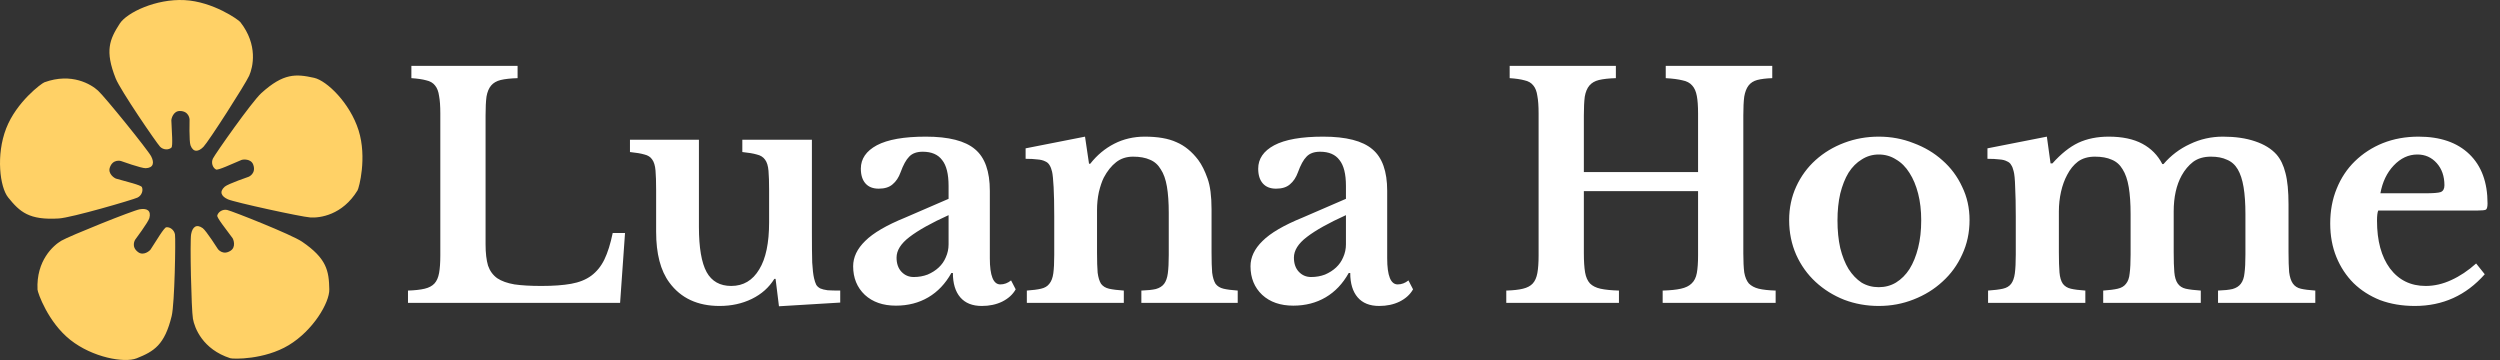 <svg width="1007" height="145" viewBox="0 0 1007 145" fill="none" xmlns="http://www.w3.org/2000/svg">
<rect x="0" y="0" width="1007" height="145" fill="#333333" stroke="none"/>
<path d="M46.593 31.574C42.155 20.405 44.155 15.84 48.24 9.505C51.135 5.025 62.878 -0.545 74.319 0.043C85.783 0.636 96.056 7.947 96.791 8.883C104.01 18.094 101.908 27.06 100.358 30.513C98.808 33.965 84.005 57.044 81.954 59.139C79.903 61.233 77.835 61.462 76.735 58.528C76.131 56.925 76.359 48.084 76.359 48.084C76.359 48.084 76.211 44.717 72.433 44.706C69.795 44.694 68.992 47.839 69.02 48.478C69.191 52.975 69.709 58.859 69.031 59.47C67.915 60.469 65.767 60.434 64.473 59.088C63.083 57.632 48.502 36.379 46.593 31.574ZM105.281 37.487C114.187 29.428 119.161 29.714 126.505 31.346C131.707 32.499 141.012 41.584 144.448 52.53C147.889 63.499 144.624 75.695 144.003 76.711C137.901 86.692 128.779 87.845 125.007 87.594C121.24 87.337 94.478 81.482 91.806 80.289C89.128 79.091 88.199 77.23 90.558 75.176C91.851 74.051 100.204 71.186 100.204 71.186C100.204 71.186 103.298 69.868 101.999 66.318C101.087 63.842 97.868 64.184 97.275 64.429C93.127 66.159 87.806 68.698 86.997 68.27C85.669 67.568 84.951 65.542 85.766 63.859C86.643 62.05 101.452 40.951 105.281 37.487ZM121.691 97.365C131.605 104.139 132.499 109.047 132.642 116.58C132.744 121.916 126.118 133.113 116.306 139.031C106.472 144.961 93.874 144.658 92.74 144.287C81.618 140.698 78.353 132.086 77.709 128.359C77.071 124.627 76.456 97.199 76.986 94.317C77.515 91.429 79.105 90.082 81.652 91.897C83.048 92.896 87.794 100.349 87.794 100.349C87.794 100.349 89.8 103.054 92.939 100.948C95.133 99.482 94.039 96.428 93.663 95.909C91.008 92.274 87.293 87.691 87.515 86.806C87.885 85.351 89.68 84.176 91.504 84.569C93.469 84.997 117.423 94.448 121.691 97.365ZM69.151 127.292C66.314 138.969 62.04 141.531 55.049 144.322C50.098 146.291 37.3 144.019 28.32 136.903C19.318 129.769 15.17 117.847 15.113 116.66C14.555 104.966 21.455 98.877 24.714 96.959C27.973 95.047 53.391 84.82 56.274 84.301C59.157 83.782 60.975 84.803 60.171 87.828C59.733 89.489 54.439 96.56 54.439 96.56C54.439 96.56 52.616 99.391 55.687 101.593C57.83 103.134 60.302 101.034 60.65 100.498C63.111 96.731 66.091 91.635 66.997 91.532C68.484 91.366 70.216 92.639 70.49 94.488C70.781 96.48 70.376 122.264 69.151 127.292ZM23.694 87.999C11.717 88.73 8.014 85.397 3.284 79.53C-0.06 75.375 -1.667 62.46 2.47 51.766C6.612 41.042 16.76 33.554 17.876 33.149C28.867 29.16 36.713 33.965 39.5 36.516C42.292 39.073 59.55 60.372 60.895 62.98C62.24 65.588 61.807 67.625 58.684 67.751C56.975 67.825 48.662 64.84 48.662 64.84C48.662 64.84 45.425 63.933 44.229 67.522C43.397 70.034 46.126 71.774 46.742 71.951C51.06 73.195 56.798 74.536 57.169 75.375C57.767 76.751 57.066 78.788 55.379 79.593C53.562 80.46 28.85 87.685 23.694 87.999Z" fill="#FFD166"/>
<path d="M249.776 122H164.34V117.04C167.068 116.957 169.3 116.709 171.036 116.296C172.772 115.883 174.095 115.18 175.004 114.188C175.913 113.196 176.533 111.791 176.864 109.972C177.195 108.153 177.36 105.797 177.36 102.904V45.616C177.36 42.723 177.195 40.408 176.864 38.672C176.616 36.853 176.079 35.448 175.252 34.456C174.425 33.381 173.227 32.679 171.656 32.348C170.168 31.935 168.184 31.645 165.704 31.48V26.52H208.484V31.48C205.673 31.563 203.4 31.811 201.664 32.224C200.011 32.637 198.729 33.381 197.82 34.456C196.911 35.531 196.291 37.019 195.96 38.92C195.712 40.821 195.588 43.343 195.588 46.484V98.44C195.588 101.912 195.919 104.764 196.58 106.996C197.324 109.145 198.564 110.84 200.3 112.08C202.036 113.237 204.351 114.064 207.244 114.56C210.137 114.973 213.733 115.18 218.032 115.18C222.827 115.18 226.836 114.891 230.06 114.312C233.284 113.733 235.971 112.659 238.12 111.088C240.352 109.435 242.129 107.244 243.452 104.516C244.775 101.788 245.891 98.233 246.8 93.852H251.76L249.776 122ZM309.798 76.616C309.798 73.309 309.715 70.705 309.55 68.804C309.384 66.82 308.93 65.332 308.186 64.34C307.442 63.265 306.326 62.563 304.838 62.232C303.432 61.819 301.49 61.488 299.01 61.24V56.28H327.034V93.852C327.034 98.895 327.075 102.863 327.158 105.756C327.323 108.567 327.571 110.675 327.902 112.08C328.15 113.155 328.439 114.023 328.77 114.684C329.1 115.263 329.638 115.759 330.382 116.172C331.126 116.503 332.118 116.751 333.358 116.916C334.68 116.999 336.375 117.04 338.442 117.04V121.876L313.766 123.364L312.402 112.328H311.906C309.756 115.8 306.739 118.487 302.854 120.388C298.968 122.289 294.628 123.24 289.834 123.24C280.988 123.24 274.251 120.099 269.622 113.816C266.067 109.021 264.29 102.201 264.29 93.356V76.616C264.29 73.227 264.207 70.581 264.042 68.68C263.876 66.696 263.422 65.208 262.678 64.216C262.016 63.224 260.983 62.563 259.578 62.232C258.172 61.819 256.23 61.488 253.75 61.24V56.28H281.526V91.372C281.526 99.721 282.559 105.797 284.626 109.6C286.692 113.32 289.999 115.18 294.546 115.18C299.423 115.18 303.184 112.948 305.83 108.484C308.475 104.185 309.798 97.861 309.798 89.512V76.616ZM382.088 86.66C375.144 89.801 369.895 92.736 366.34 95.464C362.868 98.109 361.132 100.879 361.132 103.772C361.132 106.169 361.793 108.071 363.116 109.476C364.439 110.881 366.092 111.584 368.076 111.584C370.06 111.584 371.92 111.253 373.656 110.592C375.392 109.848 376.88 108.897 378.12 107.74C379.36 106.583 380.311 105.219 380.972 103.648C381.716 101.995 382.088 100.259 382.088 98.44V86.66ZM382.088 80.088V74.88C382.088 70.085 381.22 66.613 379.484 64.464C377.831 62.232 375.227 61.116 371.672 61.116C369.275 61.116 367.456 61.777 366.216 63.1C364.976 64.34 363.819 66.448 362.744 69.424C362 71.491 360.925 73.103 359.52 74.26C358.197 75.417 356.337 75.996 353.94 75.996C351.625 75.996 349.848 75.293 348.608 73.888C347.368 72.483 346.748 70.499 346.748 67.936C346.748 63.968 348.897 60.827 353.196 58.512C357.577 56.197 364.149 55.04 372.912 55.04C382.171 55.04 388.784 56.735 392.752 60.124C396.72 63.431 398.704 69.011 398.704 76.864V104.02C398.704 111.047 400.109 114.56 402.92 114.56C404.491 114.56 405.937 114.023 407.26 112.948L409.12 116.544C407.963 118.611 406.144 120.264 403.664 121.504C401.267 122.661 398.539 123.24 395.48 123.24C391.677 123.24 388.784 122.083 386.8 119.768C384.816 117.453 383.824 114.188 383.824 109.972H383.204C380.807 114.271 377.707 117.536 373.904 119.768C370.101 122 365.761 123.116 360.884 123.116C355.676 123.116 351.501 121.669 348.36 118.776C345.219 115.8 343.648 111.956 343.648 107.244C343.648 103.607 345.26 100.217 348.484 97.076C351.708 93.852 357.081 90.711 364.604 87.652L382.088 80.088ZM441.883 101.788C441.883 105.177 441.966 107.864 442.131 109.848C442.379 111.749 442.834 113.237 443.495 114.312C444.239 115.304 445.314 115.965 446.719 116.296C448.207 116.627 450.191 116.875 452.671 117.04V122H413.611V117.04C416.008 116.875 417.91 116.627 419.315 116.296C420.803 115.965 421.919 115.304 422.663 114.312C423.49 113.32 424.027 111.915 424.275 110.096C424.523 108.277 424.647 105.797 424.647 102.656V87.156C424.647 82.279 424.564 78.352 424.399 75.376C424.234 72.317 424.027 70.251 423.779 69.176C423.531 68.101 423.2 67.233 422.787 66.572C422.374 65.828 421.754 65.291 420.927 64.96C420.1 64.547 419.067 64.299 417.827 64.216C416.587 64.051 415.016 63.968 413.115 63.968V59.752L437.047 55.04L438.659 65.952H439.155C441.883 62.48 445.107 59.793 448.827 57.892C452.547 55.991 456.639 55.04 461.103 55.04C466.394 55.04 470.651 55.784 473.875 57.272C477.182 58.677 480.116 61.075 482.679 64.464C484.084 66.365 485.324 68.845 486.399 71.904C487.474 74.88 488.011 79.013 488.011 84.304V101.788C488.011 105.177 488.094 107.864 488.259 109.848C488.507 111.749 488.962 113.237 489.623 114.312C490.367 115.304 491.442 115.965 492.847 116.296C494.252 116.627 496.154 116.875 498.551 117.04V122H459.739V117.04C462.219 116.957 464.162 116.751 465.567 116.42C467.055 116.007 468.171 115.304 468.915 114.312C469.659 113.32 470.155 111.915 470.403 110.096C470.651 108.195 470.775 105.715 470.775 102.656V85.792C470.775 81.576 470.527 78.021 470.031 75.128C469.535 72.235 468.708 69.92 467.551 68.184C466.476 66.365 465.03 65.084 463.211 64.34C461.392 63.513 459.119 63.1 456.391 63.1C453.746 63.1 451.472 63.844 449.571 65.332C447.67 66.82 446.016 68.887 444.611 71.532C443.867 73.02 443.206 74.963 442.627 77.36C442.131 79.675 441.883 82.113 441.883 84.676V101.788ZM542.145 86.66C535.201 89.801 529.951 92.736 526.397 95.464C522.925 98.109 521.189 100.879 521.189 103.772C521.189 106.169 521.85 108.071 523.173 109.476C524.495 110.881 526.149 111.584 528.133 111.584C530.117 111.584 531.977 111.253 533.713 110.592C535.449 109.848 536.937 108.897 538.177 107.74C539.417 106.583 540.367 105.219 541.029 103.648C541.773 101.995 542.145 100.259 542.145 98.44V86.66ZM542.145 80.088V74.88C542.145 70.085 541.277 66.613 539.541 64.464C537.887 62.232 535.283 61.116 531.729 61.116C529.331 61.116 527.513 61.777 526.273 63.1C525.033 64.34 523.875 66.448 522.801 69.424C522.057 71.491 520.982 73.103 519.577 74.26C518.254 75.417 516.394 75.996 513.997 75.996C511.682 75.996 509.905 75.293 508.665 73.888C507.425 72.483 506.805 70.499 506.805 67.936C506.805 63.968 508.954 60.827 513.253 58.512C517.634 56.197 524.206 55.04 532.969 55.04C542.227 55.04 548.841 56.735 552.809 60.124C556.777 63.431 558.761 69.011 558.761 76.864V104.02C558.761 111.047 560.166 114.56 562.977 114.56C564.547 114.56 565.994 114.023 567.317 112.948L569.177 116.544C568.019 118.611 566.201 120.264 563.721 121.504C561.323 122.661 558.595 123.24 555.537 123.24C551.734 123.24 548.841 122.083 546.857 119.768C544.873 117.453 543.881 114.188 543.881 109.972H543.261C540.863 114.271 537.763 117.536 533.961 119.768C530.158 122 525.818 123.116 520.941 123.116C515.733 123.116 511.558 121.669 508.417 118.776C505.275 115.8 503.705 111.956 503.705 107.244C503.705 103.607 505.317 100.217 508.541 97.076C511.765 93.852 517.138 90.711 524.661 87.652L542.145 80.088ZM702.209 102.036C702.209 105.177 702.333 107.74 702.581 109.724C702.912 111.625 703.532 113.113 704.441 114.188C705.433 115.18 706.756 115.883 708.409 116.296C710.145 116.709 712.419 116.957 715.229 117.04V122H669.721V117.04C672.78 116.957 675.219 116.709 677.037 116.296C678.939 115.883 680.385 115.18 681.377 114.188C682.452 113.196 683.155 111.791 683.485 109.972C683.816 108.153 683.981 105.797 683.981 102.904V76.988H637.977V102.036C637.977 105.177 638.143 107.74 638.473 109.724C638.804 111.625 639.465 113.113 640.457 114.188C641.449 115.18 642.855 115.883 644.673 116.296C646.575 116.709 649.055 116.957 652.113 117.04V122H606.729V117.04C609.54 116.957 611.772 116.709 613.425 116.296C615.161 115.883 616.484 115.18 617.393 114.188C618.303 113.196 618.923 111.791 619.253 109.972C619.584 108.153 619.749 105.797 619.749 102.904V45.616C619.749 42.723 619.584 40.408 619.253 38.672C619.005 36.853 618.468 35.448 617.641 34.456C616.815 33.381 615.616 32.679 614.045 32.348C612.557 31.935 610.573 31.645 608.093 31.48V26.52H650.873V31.48C648.063 31.563 645.789 31.811 644.053 32.224C642.4 32.637 641.119 33.381 640.209 34.456C639.3 35.531 638.68 37.019 638.349 38.92C638.101 40.821 637.977 43.343 637.977 46.484V69.3H683.981V45.616C683.981 42.723 683.816 40.408 683.485 38.672C683.155 36.853 682.535 35.448 681.625 34.456C680.716 33.381 679.393 32.679 677.657 32.348C676.004 31.935 673.772 31.645 670.961 31.48V26.52H713.865V31.48C711.385 31.563 709.36 31.811 707.789 32.224C706.301 32.637 705.144 33.381 704.317 34.456C703.491 35.531 702.912 37.019 702.581 38.92C702.333 40.821 702.209 43.343 702.209 46.484V102.036ZM756.754 55.04C761.714 55.04 766.385 55.908 770.766 57.644C775.23 59.297 779.115 61.612 782.422 64.588C785.811 67.564 788.457 71.119 790.358 75.252C792.342 79.303 793.334 83.767 793.334 88.644C793.334 93.687 792.342 98.316 790.358 102.532C788.457 106.748 785.811 110.385 782.422 113.444C779.115 116.503 775.23 118.9 770.766 120.636C766.385 122.372 761.714 123.24 756.754 123.24C751.877 123.24 747.247 122.413 742.866 120.76C738.485 119.024 734.641 116.627 731.334 113.568C728.027 110.509 725.423 106.872 723.522 102.656C721.621 98.357 720.67 93.687 720.67 88.644C720.67 83.767 721.621 79.261 723.522 75.128C725.423 70.995 728.027 67.44 731.334 64.464C734.641 61.488 738.485 59.173 742.866 57.52C747.247 55.867 751.877 55.04 756.754 55.04ZM756.754 62.232C754.274 62.232 752.001 62.893 749.934 64.216C747.867 65.456 746.09 67.233 744.602 69.548C743.197 71.863 742.081 74.673 741.254 77.98C740.51 81.204 740.138 84.8 740.138 88.768C740.138 92.901 740.51 96.621 741.254 99.928C742.081 103.235 743.197 106.045 744.602 108.36C746.09 110.675 747.826 112.493 749.81 113.816C751.877 115.056 754.191 115.676 756.754 115.676C759.317 115.676 761.631 115.056 763.698 113.816C765.847 112.493 767.666 110.675 769.154 108.36C770.642 105.963 771.799 103.111 772.626 99.804C773.453 96.497 773.866 92.819 773.866 88.768C773.866 84.8 773.453 81.204 772.626 77.98C771.799 74.756 770.642 71.987 769.154 69.672C767.666 67.275 765.847 65.456 763.698 64.216C761.631 62.893 759.317 62.232 756.754 62.232ZM829.313 101.54C829.313 105.012 829.396 107.74 829.561 109.724C829.727 111.708 830.181 113.237 830.925 114.312C831.669 115.304 832.744 115.965 834.149 116.296C835.555 116.627 837.497 116.875 839.977 117.04V122H800.793V117.04C803.273 116.875 805.257 116.627 806.745 116.296C808.233 115.965 809.349 115.304 810.093 114.312C810.837 113.32 811.333 111.915 811.581 110.096C811.829 108.195 811.953 105.673 811.953 102.532V87.156C811.953 82.444 811.871 78.517 811.705 75.376C811.623 72.235 811.416 70.085 811.085 68.928C810.837 67.853 810.507 67.027 810.093 66.448C809.763 65.787 809.184 65.291 808.357 64.96C807.613 64.547 806.621 64.299 805.381 64.216C804.141 64.051 802.529 63.968 800.545 63.968V59.752L824.477 55.04L825.965 65.828H826.709C830.181 61.943 833.653 59.173 837.125 57.52C840.68 55.867 844.772 55.04 849.401 55.04C854.857 55.04 859.363 55.991 862.917 57.892C866.472 59.793 869.159 62.521 870.977 66.076H871.473C874.449 62.604 878.004 59.917 882.137 58.016C886.271 56.032 890.693 55.04 895.405 55.04C900.365 55.04 904.664 55.66 908.301 56.9C912.021 58.14 914.915 59.917 916.981 62.232C918.635 64.133 919.833 66.613 920.577 69.672C921.404 72.731 921.817 76.988 921.817 82.444V101.54C921.817 104.929 921.9 107.616 922.065 109.6C922.313 111.584 922.809 113.113 923.553 114.188C924.297 115.263 925.372 115.965 926.777 116.296C928.183 116.627 930.125 116.875 932.605 117.04V122H893.421V117.04C895.901 116.957 897.844 116.751 899.249 116.42C900.737 116.007 901.853 115.304 902.597 114.312C903.424 113.237 903.92 111.791 904.085 109.972C904.333 108.153 904.457 105.673 904.457 102.532V86.288C904.457 81.989 904.209 78.352 903.713 75.376C903.217 72.4 902.432 70.003 901.357 68.184C900.283 66.365 898.836 65.084 897.017 64.34C895.281 63.513 893.132 63.1 890.569 63.1C887.676 63.1 885.279 63.803 883.377 65.208C881.559 66.613 880.029 68.432 878.789 70.664C876.64 74.549 875.565 79.385 875.565 85.172V101.54C875.565 104.929 875.648 107.616 875.813 109.6C875.979 111.584 876.433 113.113 877.177 114.188C877.921 115.263 878.996 115.965 880.401 116.296C881.889 116.627 883.915 116.875 886.477 117.04V122H847.169V117.04C849.649 116.875 851.592 116.627 852.997 116.296C854.485 115.965 855.601 115.304 856.345 114.312C857.172 113.32 857.668 111.915 857.833 110.096C858.081 108.195 858.205 105.673 858.205 102.532V86.288C858.205 81.989 857.957 78.352 857.461 75.376C856.965 72.4 856.139 70.003 854.981 68.184C853.907 66.365 852.46 65.084 850.641 64.34C848.823 63.513 846.549 63.1 843.821 63.1C841.093 63.1 838.82 63.761 837.001 65.084C835.265 66.407 833.819 68.184 832.661 70.416C831.587 72.4 830.76 74.673 830.181 77.236C829.603 79.799 829.313 82.444 829.313 85.172V101.54ZM1000.86 110.468C993.338 118.983 983.955 123.24 972.712 123.24C967.587 123.24 962.916 122.455 958.7 120.884C954.567 119.231 951.012 116.957 948.036 114.064C945.06 111.088 942.746 107.575 941.092 103.524C939.439 99.473 938.612 94.968 938.612 90.008C938.612 84.883 939.48 80.212 941.216 75.996C942.952 71.697 945.391 68.019 948.532 64.96C951.756 61.819 955.518 59.38 959.816 57.644C964.198 55.908 968.992 55.04 974.2 55.04C982.963 55.04 989.783 57.396 994.66 62.108C999.538 66.82 1001.98 73.433 1001.98 81.948C1001.98 83.271 1001.77 84.097 1001.36 84.428C1000.94 84.676 999.786 84.8 997.884 84.8H957.956C957.626 85.544 957.46 86.908 957.46 88.892C957.46 96.993 959.196 103.4 962.668 108.112C966.223 112.824 971.018 115.18 977.052 115.18C980.524 115.18 983.955 114.395 987.344 112.824C990.816 111.253 994.164 109.021 997.388 106.128L1000.86 110.468ZM976.804 77.856C980.111 77.856 982.219 77.691 983.128 77.36C984.12 76.947 984.616 76.037 984.616 74.632C984.616 70.995 983.583 68.019 981.516 65.704C979.45 63.389 976.846 62.232 973.704 62.232C970.15 62.232 966.967 63.72 964.156 66.696C961.428 69.589 959.651 73.309 958.824 77.856H976.804Z" fill="white"/>
</svg>
